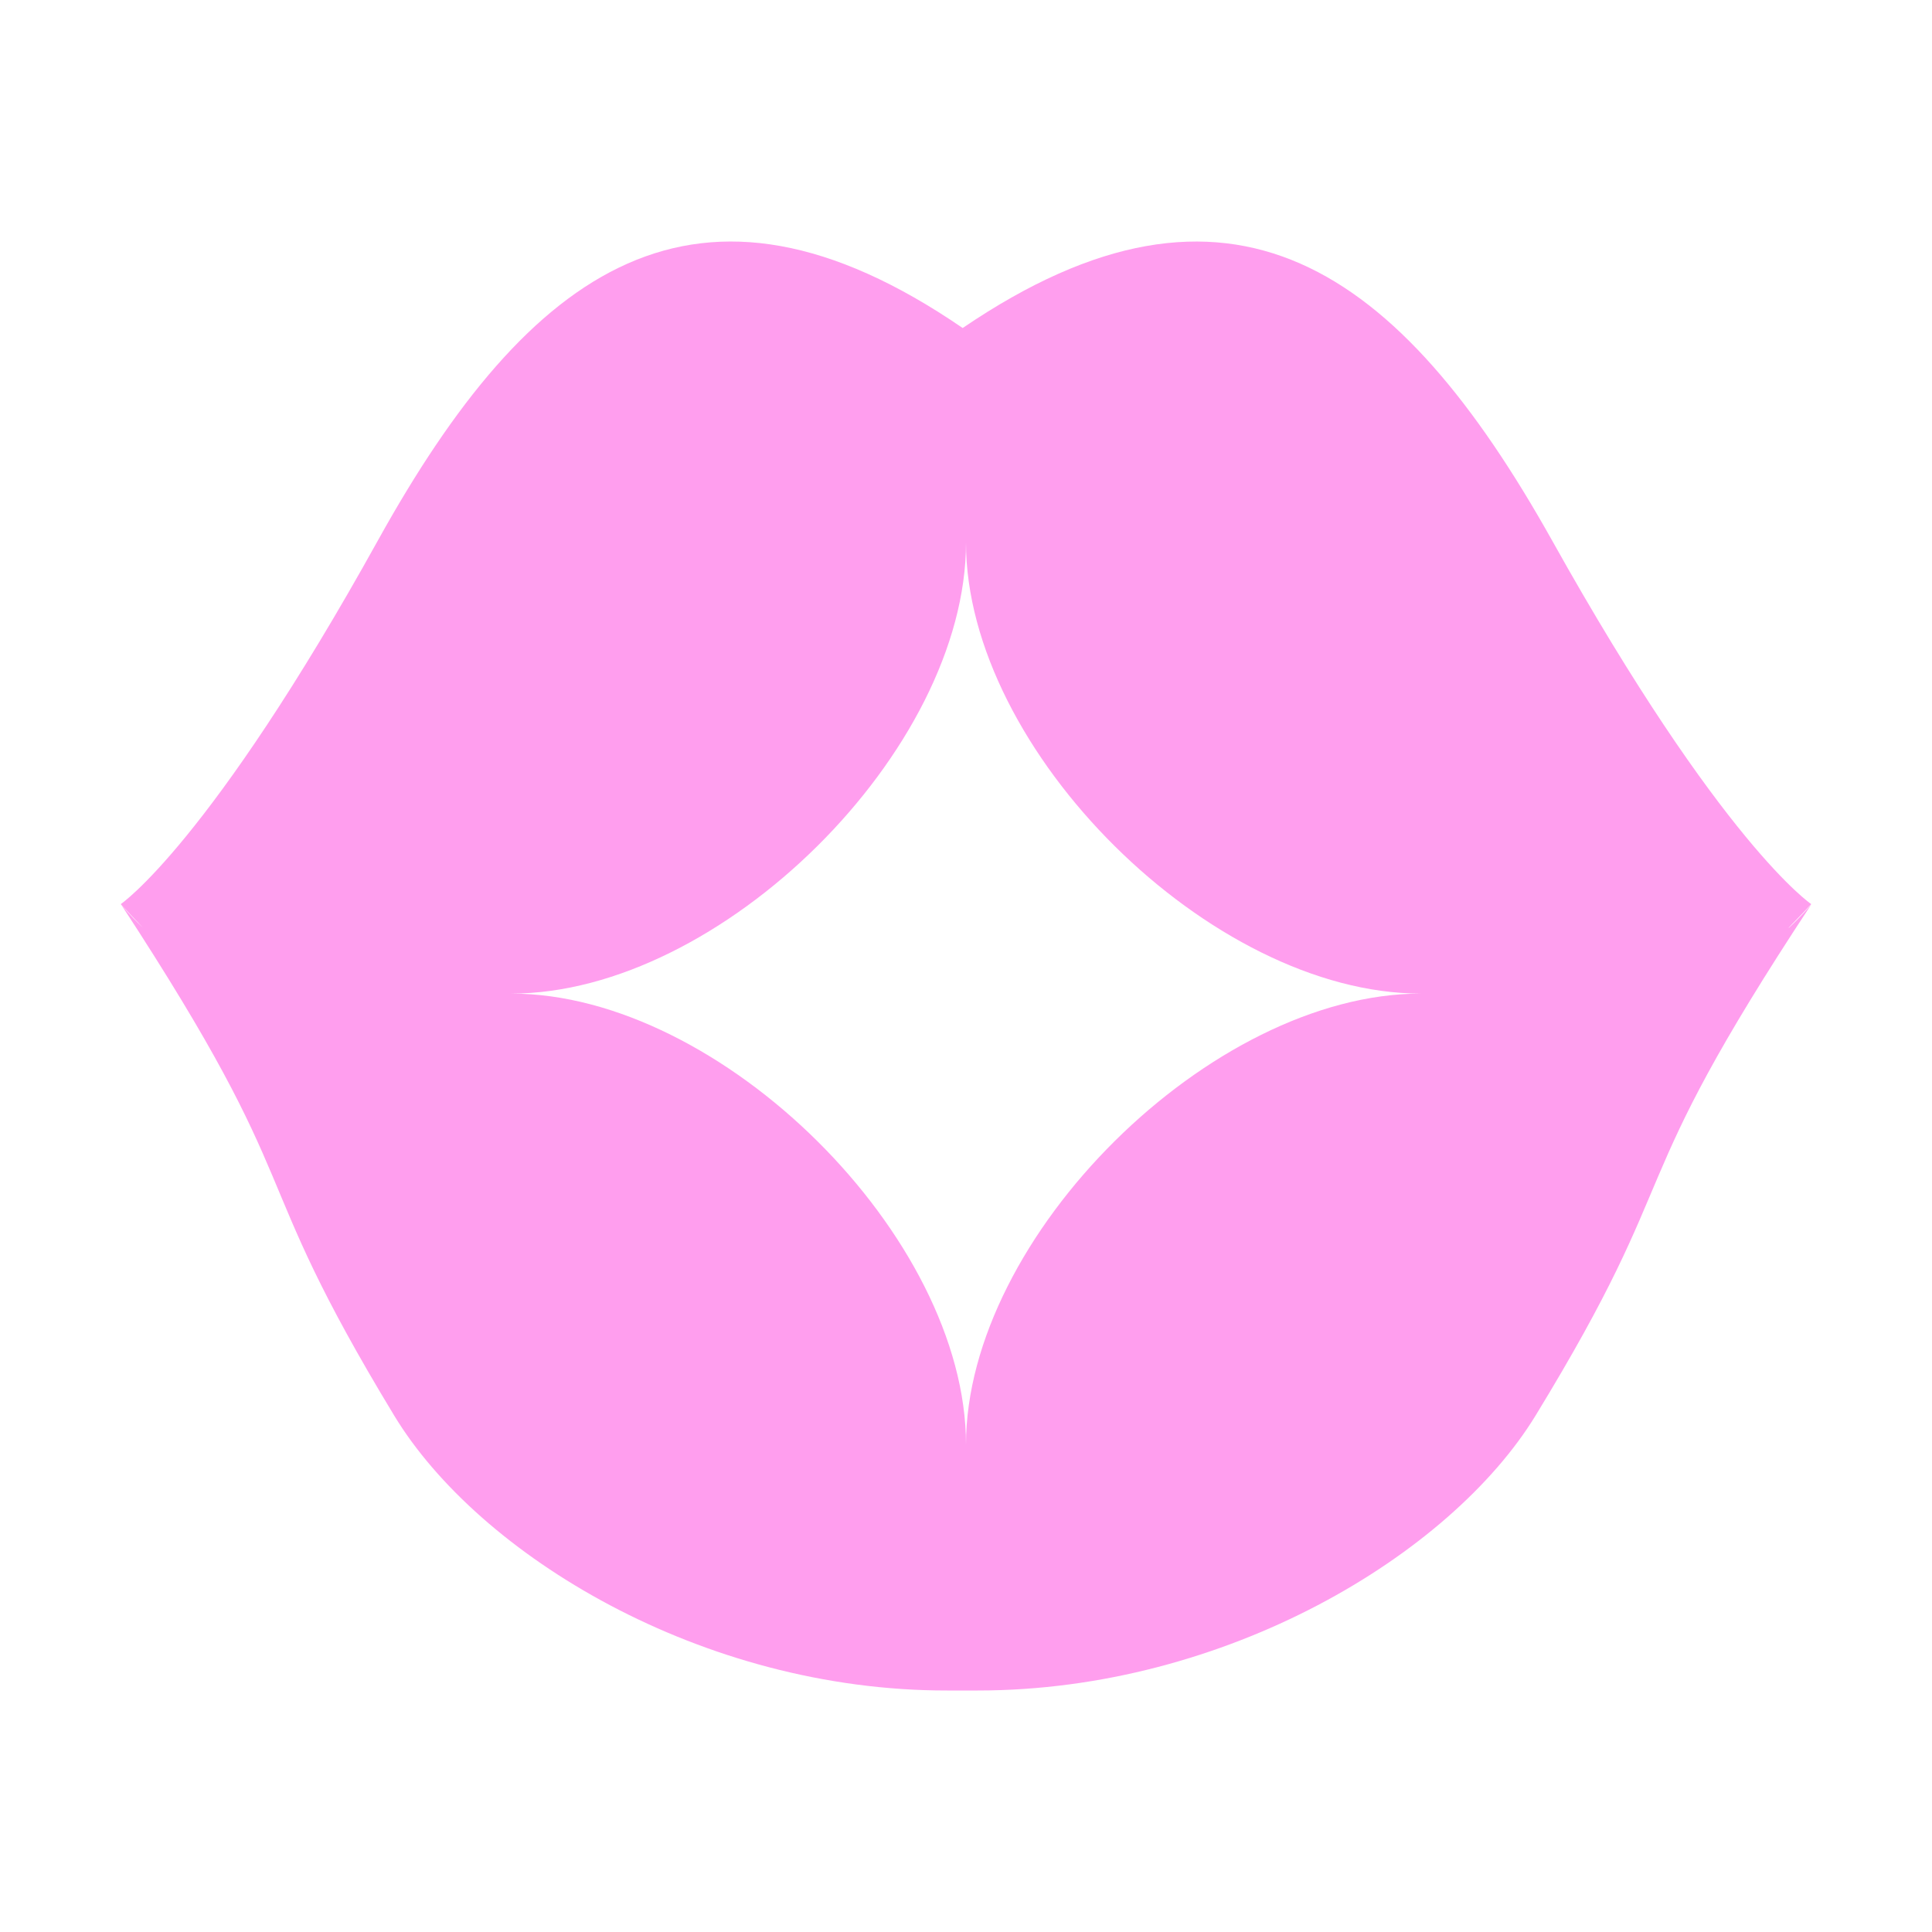 <?xml version="1.0" encoding="UTF-8"?>
<svg xmlns="http://www.w3.org/2000/svg" width="32" height="32" viewBox="0 0 32 32" fill="none">
  <path d="M29.625 15.367C29.746 15.24 29.873 15.114 30 14.975C30 14.975 28.516 13.981 25.707 8.951C23.176 4.427 20.372 2.421 15.945 5.433C11.549 2.421 8.77 4.427 6.263 8.945C3.471 13.981 2 14.975 2 14.975C2.127 15.114 2.248 15.24 2.369 15.367C2.133 15.144 2.006 14.981 2.006 14.981C5.191 19.855 3.992 19.259 6.529 23.446C7.928 25.753 11.622 28.006 15.691 28C15.776 28 15.855 28 15.939 28C16.024 28 16.109 28 16.194 28C20.299 28 24.023 25.753 25.434 23.446C27.99 19.259 26.785 19.855 30 14.981C30 14.981 29.867 15.144 29.631 15.367H29.625ZM16 23.927C16 20.482 11.943 16.457 8.467 16.457C11.943 16.457 16 12.433 16 8.987C16 12.433 20.057 16.457 23.533 16.457C20.057 16.457 16 20.482 16 23.927Z" fill="#FF9EEE"></path>
</svg>
